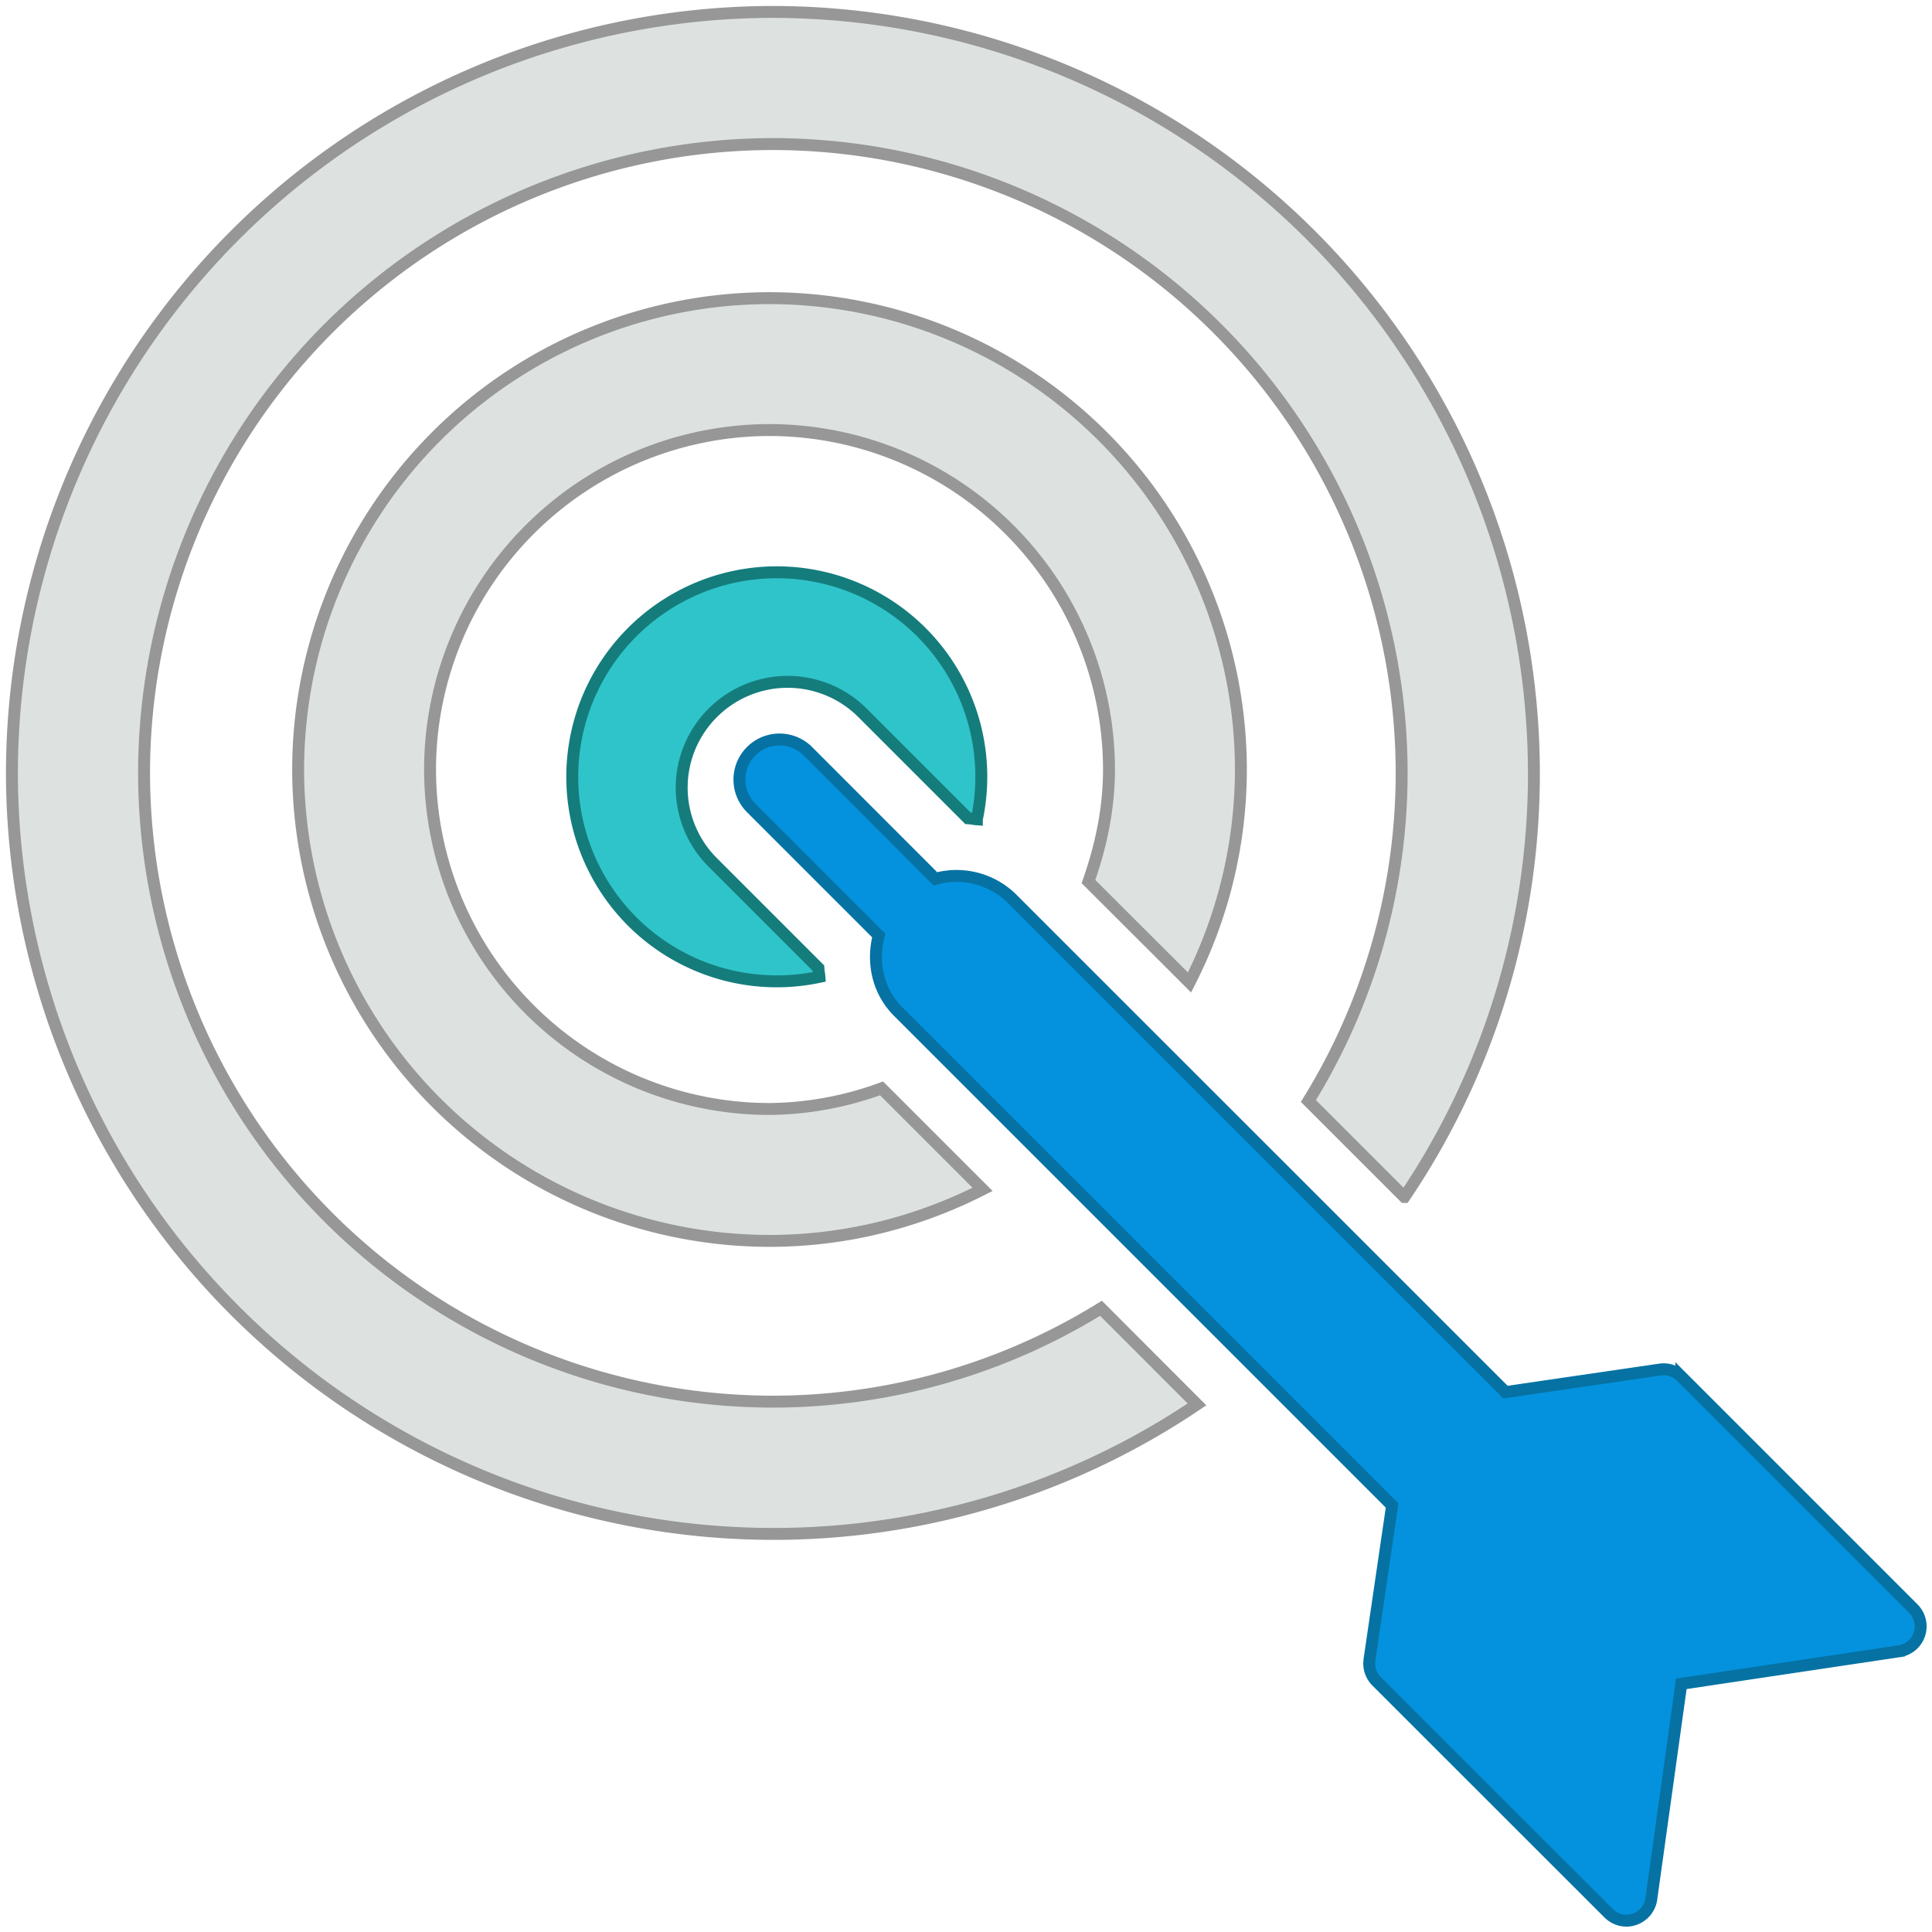 <svg xmlns="http://www.w3.org/2000/svg" xmlns:xlink="http://www.w3.org/1999/xlink" width="162" height="162" viewBox="0 0 162 162"><defs><path id="a" d="M1412.32 1151.7a52.4 52.4 0 0 1-27.51 7.83 52.78 52.78 0 0 1-52.73-52.72 52.78 52.78 0 0 1 52.73-52.73 52.78 52.78 0 0 1 52.72 52.73 52.37 52.37 0 0 1-7.82 27.51l8.05 8.05a63.36 63.36 0 0 0 10.86-35.56 63.89 63.89 0 0 0-63.81-63.81 63.88 63.88 0 0 0-63.81 63.81 63.88 63.88 0 0 0 63.81 63.81 63.46 63.46 0 0 0 35.56-10.86z"/><path id="b" d="M1419.74 1124.38a39.3 39.3 0 0 0 4.31-17.86 39.56 39.56 0 0 0-39.53-39.52 39.56 39.56 0 0 0-39.52 39.52 39.57 39.57 0 0 0 39.52 39.53c6.43 0 12.49-1.58 17.87-4.32l-8.47-8.47a27.99 27.99 0 0 1-9.4 1.73 28.5 28.5 0 0 1-28.46-28.47 28.5 28.5 0 0 1 28.46-28.46 28.5 28.5 0 0 1 28.47 28.46c0 3.31-.68 6.44-1.72 9.4z"/><path id="c" d="M1401.16 1110.61c.25.01.49.07.75.09a17.15 17.15 0 1 0-13.2 13.21c-.02-.26-.08-.5-.09-.74l-8.86-8.86a8.85 8.85 0 0 1 .01-12.54 8.88 8.88 0 0 1 12.55 0z"/><path id="d" d="M1457.03 1202.94a2.12 2.12 0 0 0 1.43-1.69l2.52-18.06 18.26-2.73a2.11 2.11 0 0 0 1.19-3.58l-19.45-19.45a2.1 2.1 0 0 0-1.8-.59l-12.94 1.89-41.4-41.39a6.63 6.63 0 0 0-6.41-1.65l-10.69-10.7a3.36 3.36 0 1 0-4.75 4.76l10.69 10.69c-.15.59-.23 1.2-.23 1.8 0 1.67.6 3.33 1.88 4.6l41.4 41.4-1.9 12.94-.02.3c0 .56.22 1.1.62 1.5l19.45 19.44c.57.57 1.4.78 2.15.52"/><path id="e" d="M1457.03 1202.94a2.12 2.12 0 0 0 1.43-1.69l2.52-18.06 18.26-2.73a2.11 2.11 0 0 0 1.19-3.58l-19.45-19.45a2.1 2.1 0 0 0-1.8-.59l-12.94 1.89-41.4-41.39a6.63 6.63 0 0 0-6.41-1.65l-10.69-10.7a3.36 3.36 0 1 0-4.75 4.76l10.69 10.69c-.15.59-.23 1.2-.23 1.8 0 1.67.6 3.33 1.88 4.6l41.4 41.4-1.9 12.94-.02.3c0 .56.22 1.1.62 1.5l19.45 19.44c.57.57 1.4.78 2.15.52z"/></defs><g transform="translate(-1320 -1042)"><use fill="#dde2e1" xlink:href="#a"/><use fill="#fff" fill-opacity="0" stroke="#969796" stroke-miterlimit="50" xlink:href="#a"/><use fill="#dde2e1" xlink:href="#b"/><use fill="#fff" fill-opacity="0" stroke="#969796" stroke-miterlimit="50" xlink:href="#b"/><g><use fill="#2fc4ca" xlink:href="#c"/></g><g><use fill="#fff" fill-opacity="0" stroke="#157c7c" stroke-miterlimit="50" xlink:href="#c"/></g><g><use fill="#0492de" xlink:href="#d"/></g><g><use fill="#fff" fill-opacity="0" stroke="#0572a3" stroke-miterlimit="50" xlink:href="#e"/></g></g></svg>